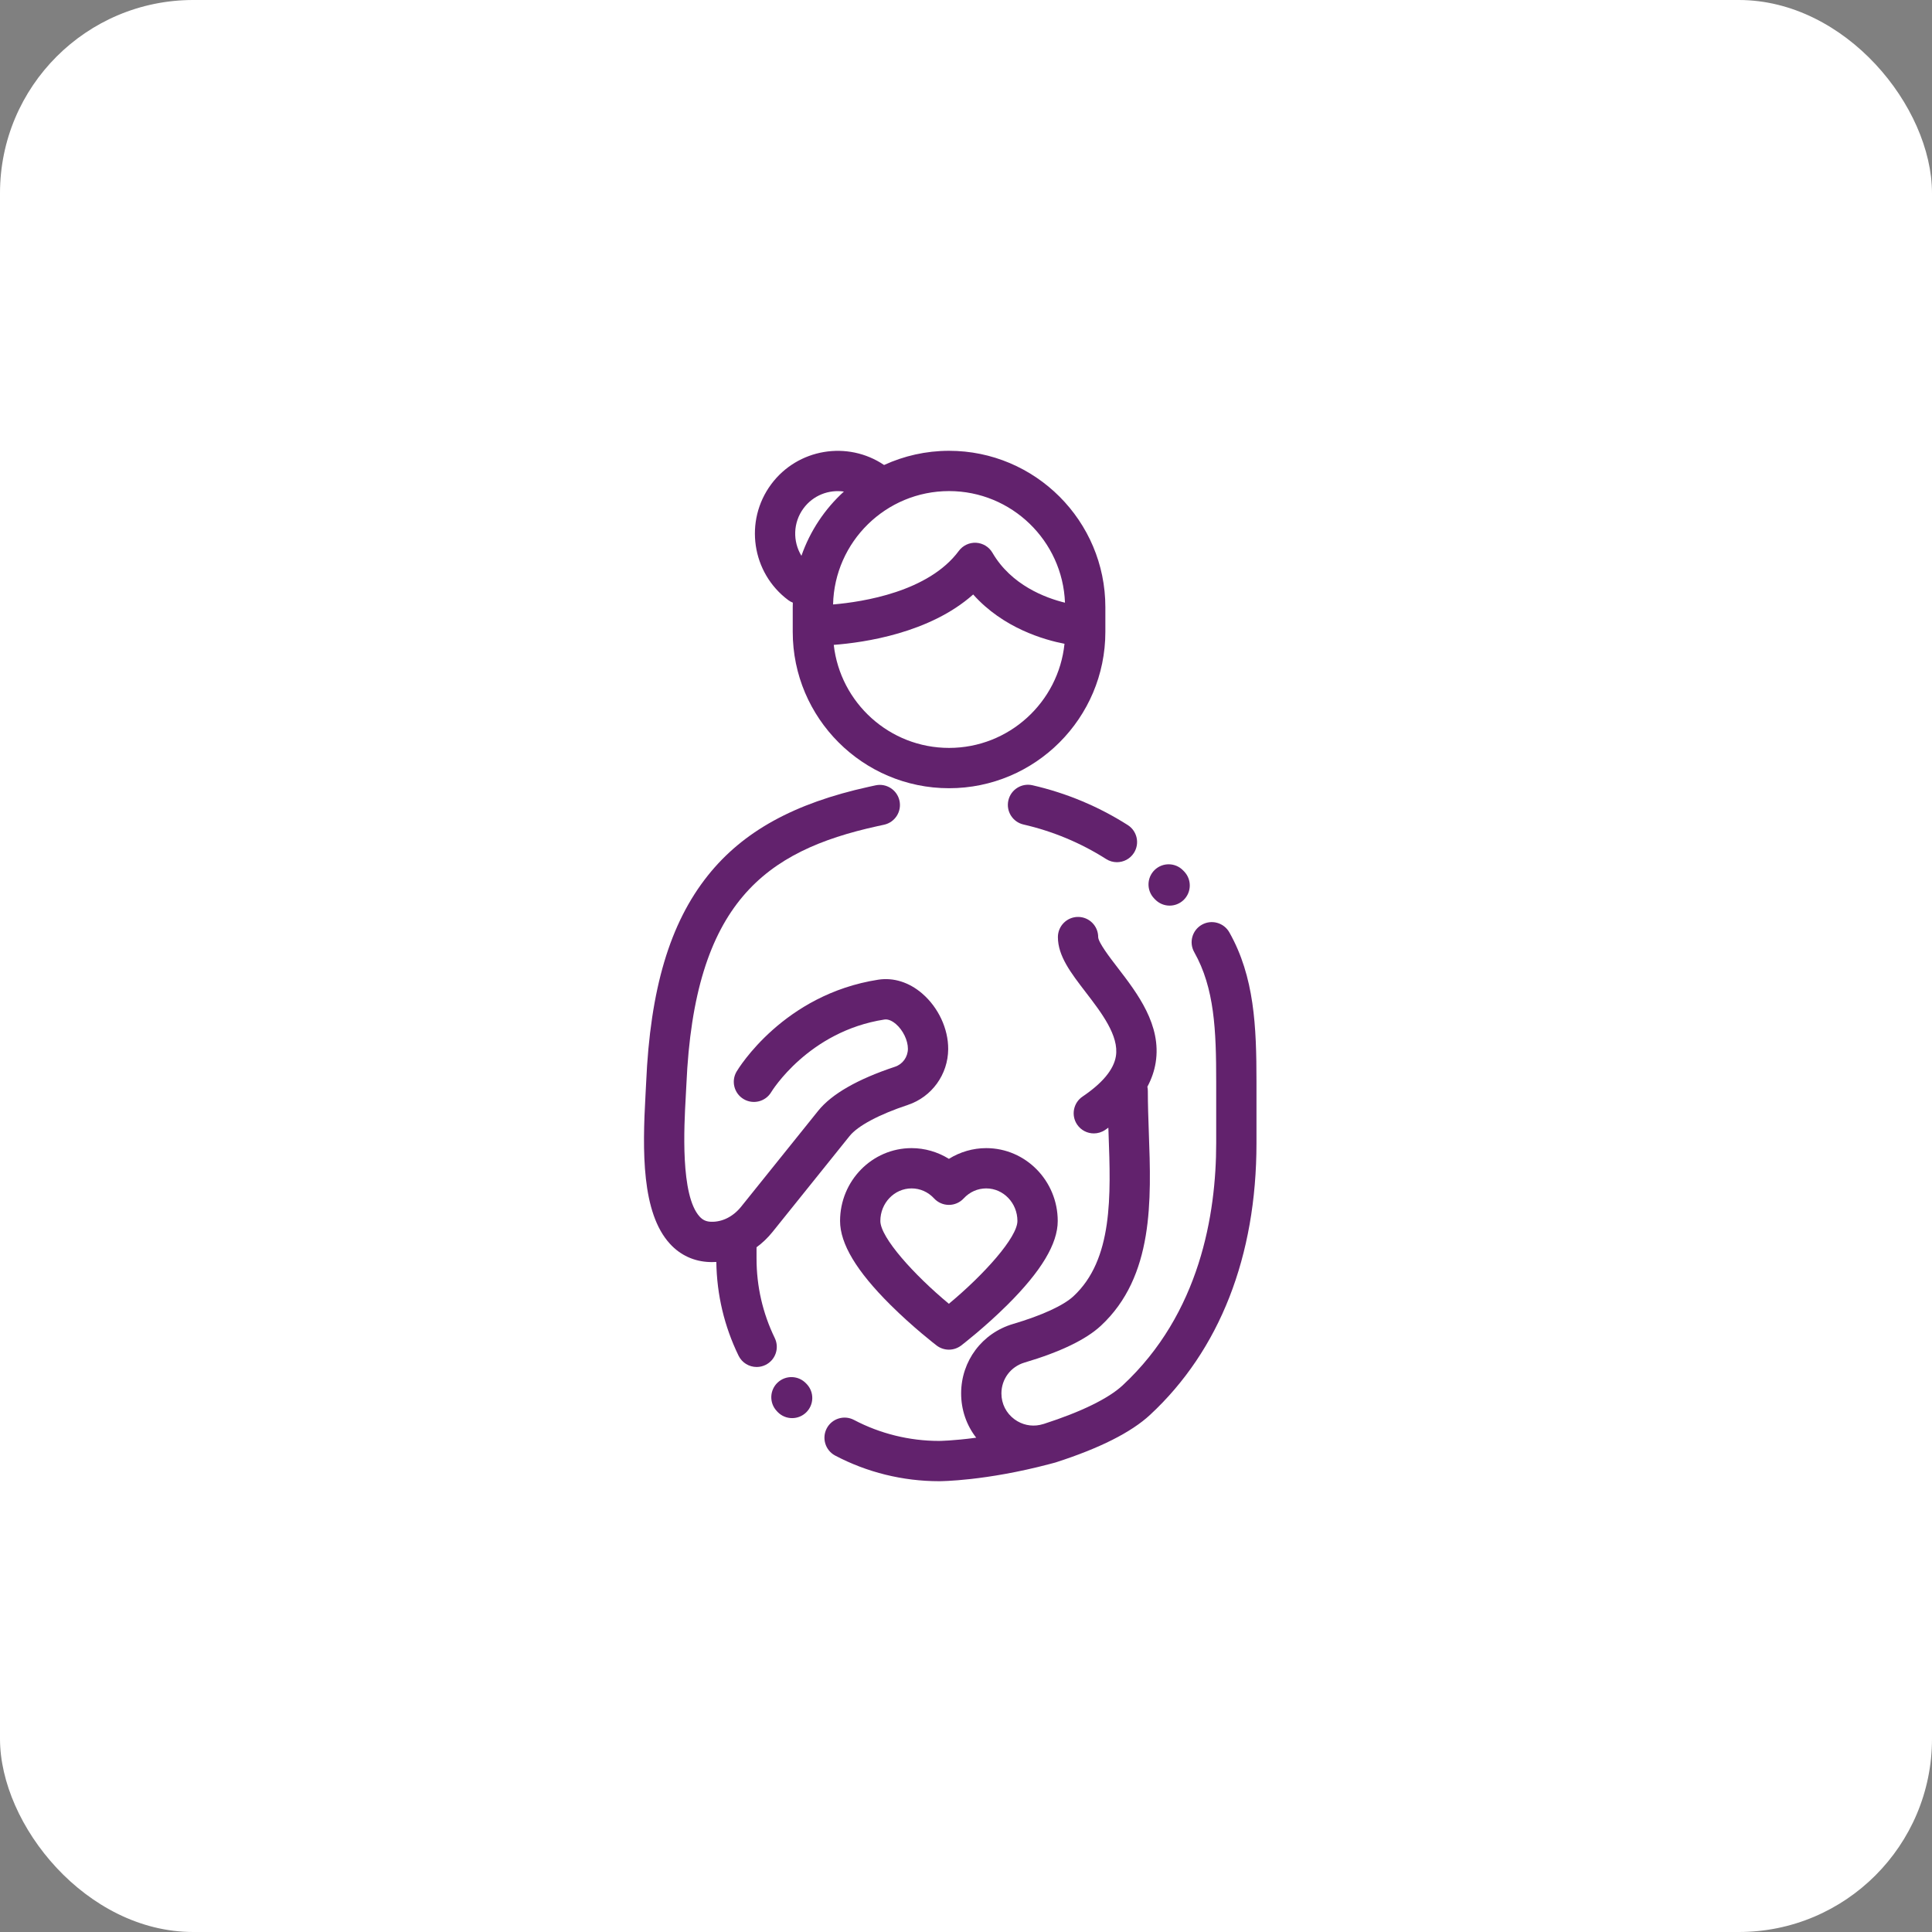 <svg xmlns="http://www.w3.org/2000/svg" width="60" height="60" viewBox="0 0 60 60" fill="none"><rect x="0" y="0" width="60" height="60" fill="#808080" stroke="none"/><rect width="60" height="60" rx="6" fill="white"></rect><path d="M30.628 35.656C30.216 35.656 29.815 35.774 29.469 35.989C29.122 35.774 28.721 35.656 28.31 35.656C27.085 35.656 26.089 36.671 26.089 37.918C26.089 38.626 26.6 39.477 27.651 40.522C28.36 41.227 29.059 41.764 29.089 41.787C29.201 41.872 29.335 41.915 29.469 41.915C29.603 41.915 29.736 41.872 29.849 41.787C29.878 41.764 30.578 41.227 31.287 40.522C32.338 39.477 32.849 38.626 32.849 37.918C32.848 36.671 31.852 35.656 30.628 35.656ZM29.468 40.49C28.381 39.588 27.34 38.431 27.34 37.918C27.34 37.361 27.775 36.907 28.31 36.907C28.576 36.907 28.824 37.018 29.009 37.218C29.127 37.346 29.294 37.419 29.469 37.419C29.643 37.419 29.81 37.346 29.928 37.218C30.113 37.018 30.361 36.907 30.628 36.907C31.162 36.907 31.597 37.361 31.597 37.918C31.597 38.429 30.556 39.587 29.468 40.49Z" fill="#62226D"></path><path d="M28.64 30.855C28.234 30.505 27.75 30.352 27.276 30.425C24.336 30.88 22.935 33.178 22.877 33.276C22.7 33.572 22.797 33.956 23.093 34.133C23.39 34.31 23.774 34.213 23.951 33.917C23.962 33.898 25.103 32.027 27.468 31.662C27.61 31.64 27.751 31.741 27.823 31.802C28.044 31.993 28.197 32.31 28.196 32.573C28.194 32.826 28.034 33.049 27.797 33.128C26.631 33.515 25.828 33.976 25.41 34.496L23.015 37.477C22.767 37.785 22.426 37.955 22.081 37.943C21.932 37.938 21.826 37.89 21.728 37.783C21.126 37.125 21.245 34.982 21.296 34.067C21.304 33.926 21.311 33.798 21.316 33.687C21.561 28.035 23.765 26.425 27.242 25.659L27.457 25.612C27.795 25.537 28.008 25.204 27.934 24.866C27.859 24.529 27.525 24.315 27.188 24.39L26.973 24.437C24.662 24.946 23.077 25.82 21.986 27.186C20.802 28.668 20.192 30.717 20.066 33.633C20.061 33.739 20.054 33.862 20.047 33.998C19.95 35.732 19.921 37.662 20.805 38.627C21.129 38.982 21.556 39.178 22.039 39.194C22.065 39.195 22.09 39.195 22.115 39.195C22.159 39.195 22.202 39.194 22.246 39.191C22.261 40.21 22.493 41.188 22.936 42.101C23.044 42.324 23.267 42.453 23.499 42.453C23.591 42.453 23.684 42.433 23.772 42.39C24.083 42.239 24.212 41.865 24.061 41.554C23.686 40.781 23.495 39.949 23.495 39.082V38.735C23.676 38.603 23.842 38.444 23.99 38.261L26.385 35.28C26.639 34.964 27.297 34.612 28.192 34.315C28.938 34.067 29.442 33.37 29.447 32.581C29.451 31.948 29.141 31.287 28.64 30.855Z" fill="#62226D"></path><path d="M25.052 42.982L25.035 42.965C24.799 42.713 24.403 42.7 24.151 42.936C23.899 43.172 23.886 43.568 24.122 43.82L24.149 43.849C24.272 43.977 24.436 44.041 24.6 44.041C24.756 44.041 24.912 43.983 25.033 43.867C25.283 43.628 25.291 43.232 25.052 42.982Z" fill="#62226D"></path><path d="M35.024 25.623C34.115 25.045 33.12 24.629 32.066 24.387C31.729 24.309 31.393 24.52 31.316 24.856C31.238 25.193 31.449 25.529 31.786 25.606C32.7 25.816 33.564 26.177 34.352 26.678C34.456 26.745 34.572 26.776 34.687 26.776C34.894 26.776 35.096 26.674 35.215 26.487C35.401 26.195 35.315 25.809 35.024 25.623Z" fill="#62226D"></path><path d="M36.777 27.067L36.744 27.033C36.504 26.784 36.108 26.777 35.859 27.017C35.611 27.257 35.603 27.653 35.843 27.902L35.871 27.931C35.995 28.06 36.159 28.125 36.324 28.125C36.479 28.125 36.635 28.067 36.756 27.952C37.006 27.713 37.015 27.317 36.777 27.067Z" fill="#62226D"></path><path d="M38.178 28.955C38.008 28.654 37.626 28.548 37.325 28.718C37.024 28.888 36.918 29.269 37.088 29.57C37.719 30.688 37.77 31.998 37.77 33.596V35.502C37.77 37.703 37.265 40.795 34.864 43.024C34.424 43.432 33.578 43.846 32.419 44.22C32.378 44.231 32.337 44.242 32.296 44.252C32.022 44.309 31.74 44.248 31.509 44.08C31.248 43.889 31.099 43.595 31.1 43.272C31.101 42.827 31.389 42.443 31.816 42.316C32.927 41.987 33.725 41.603 34.188 41.173C35.839 39.64 35.754 37.267 35.678 35.174C35.662 34.723 35.647 34.297 35.647 33.879C35.647 33.834 35.642 33.791 35.633 33.749C35.762 33.509 35.848 33.261 35.89 33.002C36.079 31.835 35.322 30.849 34.713 30.056C34.472 29.743 34.109 29.27 34.105 29.102C34.105 28.756 33.825 28.476 33.48 28.476C33.135 28.476 32.854 28.756 32.854 29.102C32.854 29.69 33.256 30.213 33.721 30.818C34.207 31.451 34.758 32.169 34.655 32.802C34.589 33.214 34.24 33.636 33.619 34.055C33.333 34.249 33.258 34.638 33.451 34.924C33.572 35.103 33.769 35.199 33.97 35.199C34.091 35.199 34.212 35.164 34.32 35.092C34.355 35.068 34.388 35.045 34.421 35.021C34.423 35.087 34.426 35.154 34.428 35.219C34.497 37.133 34.569 39.113 33.337 40.256C33.025 40.545 32.359 40.851 31.461 41.117C30.499 41.401 29.851 42.267 29.849 43.269C29.848 43.781 30.014 44.26 30.317 44.649C29.6 44.746 29.169 44.749 29.162 44.749C28.242 44.749 27.329 44.523 26.521 44.097C26.216 43.936 25.837 44.053 25.676 44.358C25.515 44.664 25.632 45.042 25.937 45.204C26.924 45.725 28.039 46 29.162 46C29.222 46 30.601 45.994 32.598 45.467C32.641 45.457 32.683 45.445 32.725 45.433C32.738 45.43 32.751 45.426 32.764 45.423C32.767 45.422 32.77 45.421 32.773 45.42C32.779 45.418 32.785 45.417 32.79 45.415C34.148 44.978 35.132 44.482 35.715 43.941C37.878 41.934 39.021 39.016 39.021 35.502V33.596C39.021 31.873 38.957 30.335 38.178 28.955Z" fill="#62226D"></path><path d="M29.474 14C28.754 14 28.071 14.159 27.456 14.441C26.324 13.676 24.774 13.931 23.951 15.038C23.105 16.177 23.343 17.791 24.481 18.638C24.526 18.671 24.573 18.697 24.622 18.716C24.621 18.762 24.619 18.808 24.619 18.855V19.624C24.619 22.301 26.797 24.479 29.474 24.479C32.151 24.479 34.328 22.301 34.328 19.624V18.855C34.328 16.178 32.151 14 29.474 14ZM24.956 15.784C25.255 15.381 25.742 15.198 26.208 15.266C25.616 15.805 25.158 16.489 24.889 17.261C24.617 16.815 24.625 16.229 24.956 15.784ZM29.474 23.227C27.623 23.227 26.095 21.825 25.893 20.027C26.834 19.956 28.872 19.664 30.223 18.462C31.158 19.511 32.436 19.873 33.059 19.993C32.873 21.807 31.336 23.227 29.474 23.227ZM30.821 17.166C30.715 16.984 30.524 16.868 30.314 16.856C30.104 16.845 29.902 16.94 29.777 17.109C28.84 18.376 26.804 18.693 25.872 18.772C25.916 16.823 27.514 15.251 29.474 15.251C31.414 15.251 33.001 16.794 33.074 18.717C32.468 18.569 31.408 18.174 30.821 17.166Z" fill="#62226D"></path></svg>